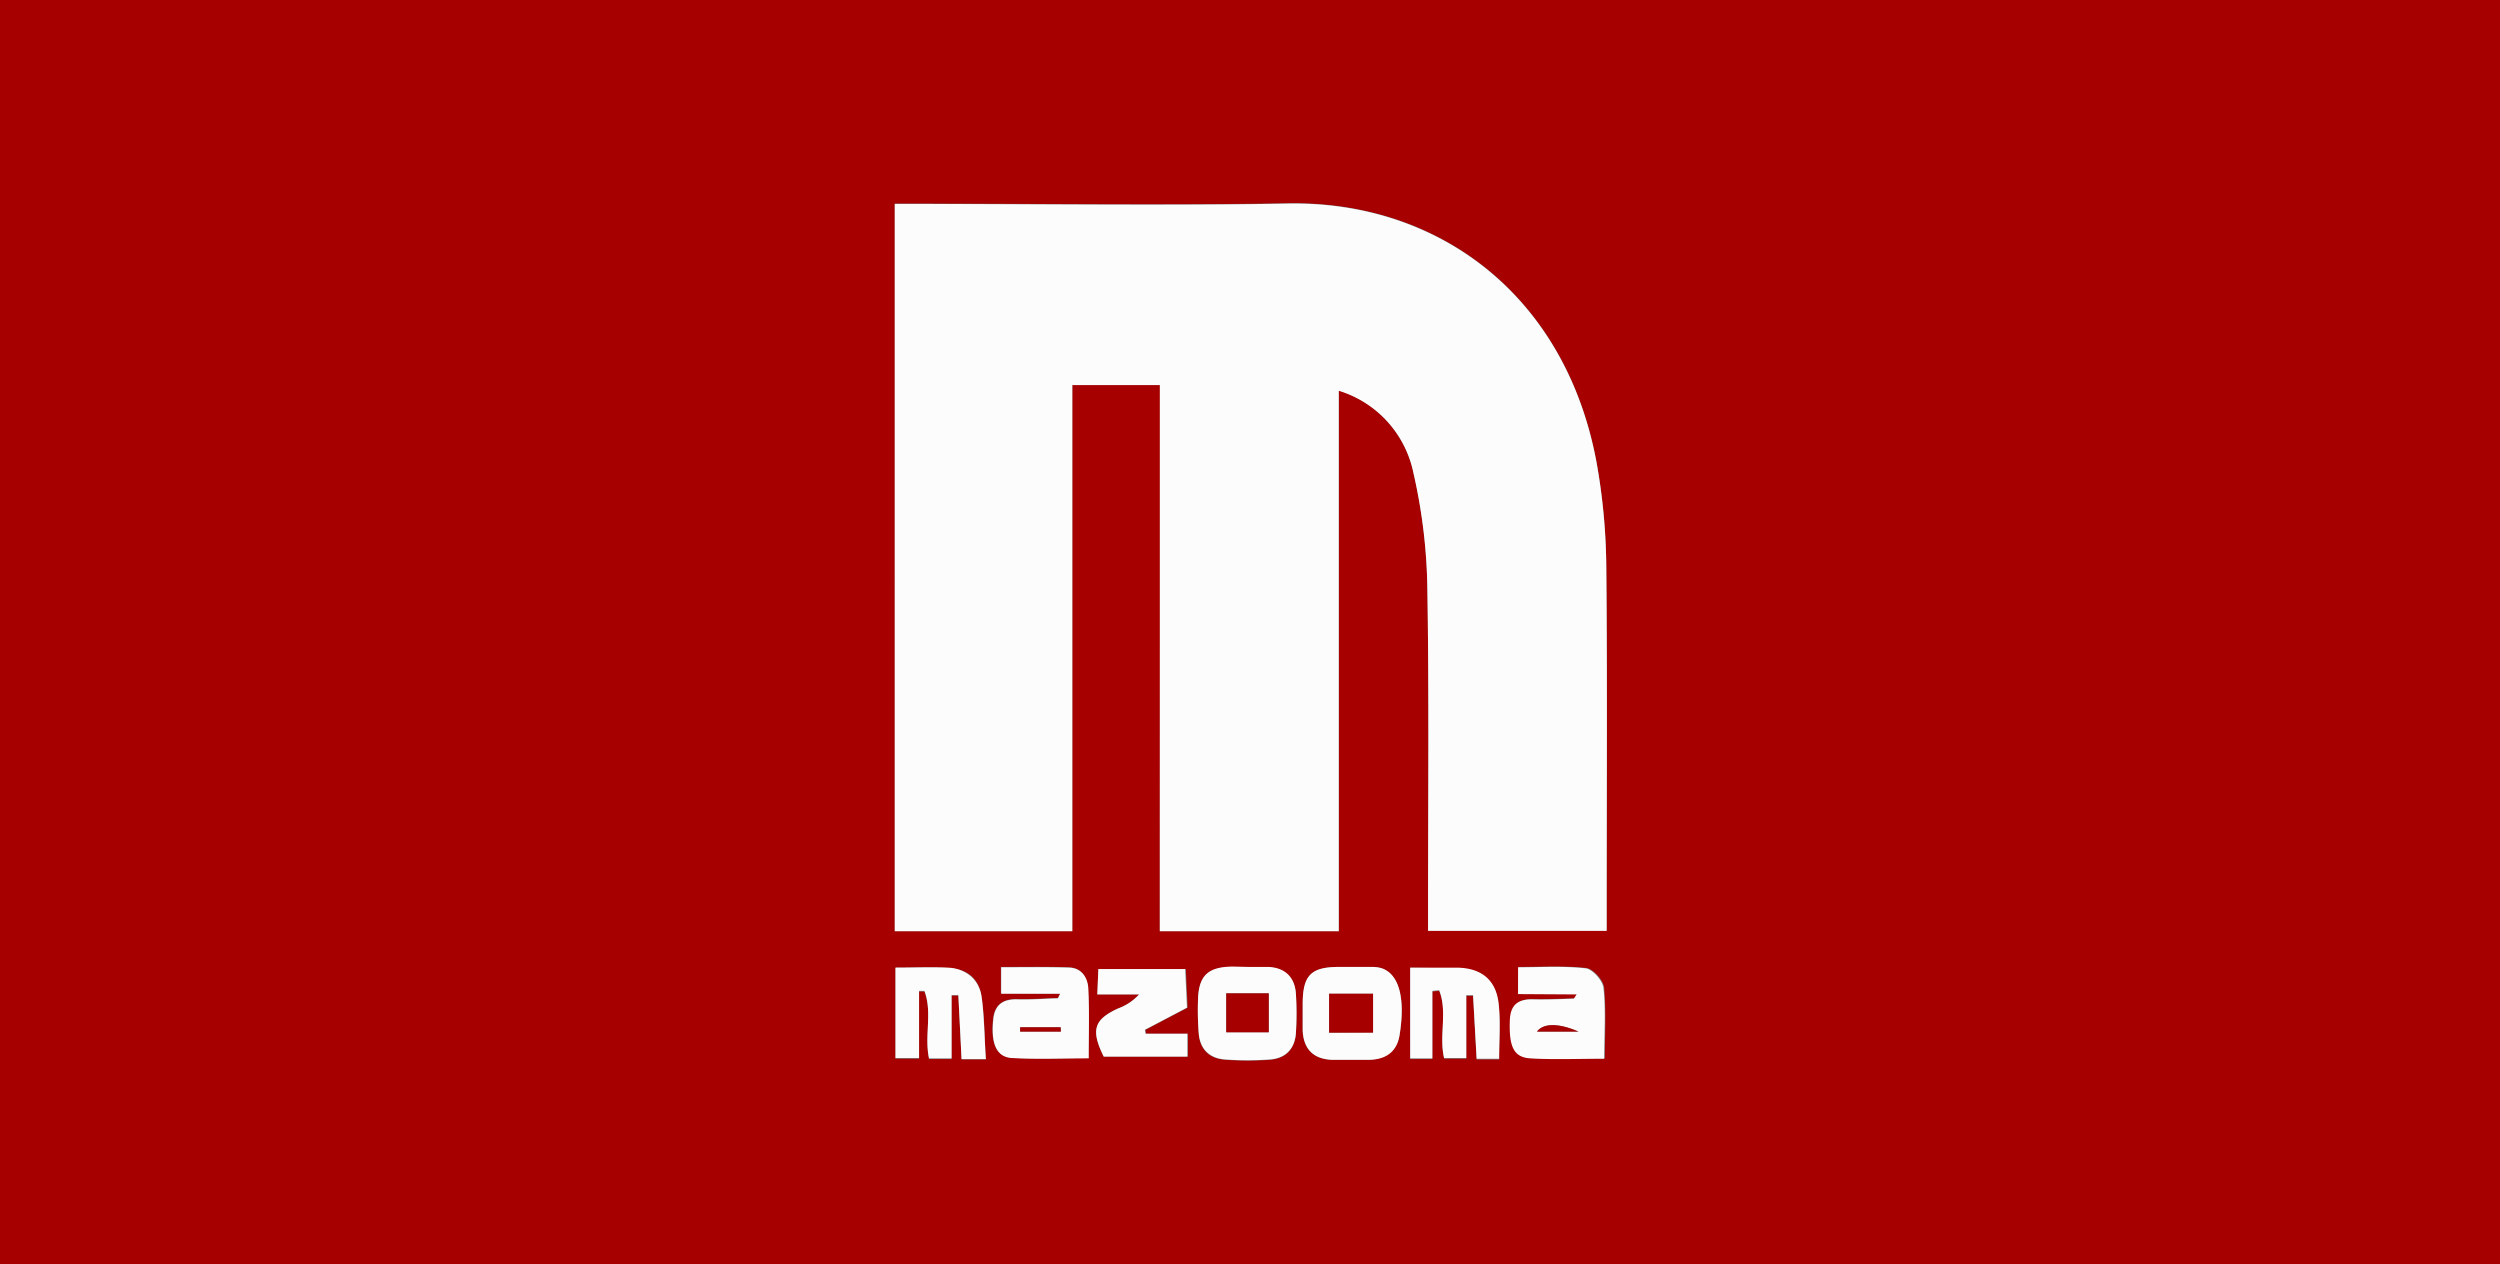 <svg xmlns="http://www.w3.org/2000/svg" viewBox="0 0 699.9 353.9"><rect x="0" y="0" width="699.9" height="353.9" fill="#808080" stroke="none"/><path d="M0 353.9V0h699.9v353.9zm324.7-93.2h50.1V109.3a30.7 30.7 0 0 1 20.9 23 154.2 154.2 0 0 1 3.9 32c.5 30.3.2 60.6.2 91v5.2h50v-5.8c0-31.8.2-63.7-.1-95.5a173 173 0 0 0-2.8-30.2c-8.8-46.5-44.3-72.9-86.5-72.1-34.8.6-69.6.1-104.5.1h-5.4v203.7h49.7V107.8h24.6zM425 278.3h16.6c-.5.7-.7 1.2-.9 1.2-3.8.1-7.6.3-11.4.2s-6.2 1.5-6.4 5.7c-.4 7.4 1 10.6 5.7 10.8 6.7.4 13.5.1 20.7.1 0-6.9.4-13.4-.2-19.8-.2-2.1-3.1-5.3-5-5.5-6.2-.7-12.5-.3-18.9-.3zm-128.2-.1l-.7 1.2c-3.8.1-7.6.4-11.4.3s-6.3 1.5-6.7 5.6c-.7 6.6.8 10.5 5.1 10.8 7.1.5 14.2.1 21.6.1 0-6.7.2-13-.1-19.3-.1-3.2-1.8-6-5.4-6.1-6.3-.2-12.5-.1-19-.1v7.4zm10.4.2h11.7a14.6 14.6 0 0 1-5.8 3.9c-6.8 3.1-7.8 6-4.1 13.5h23.6v-6.4h-11.7l-.2-1.1 11.8-6.2-.5-10.8h-24.5zm-56.5-7.5v25.5h6.6v-18.8h1.5c2.3 6 0 12.6 1.3 18.9h6.3v-17.8h1.9l.9 17.9h6.8c-.4-6-.3-11.8-1.2-17.5s-4.3-7.8-9.4-8.1-9.6-.1-14.7-.1zm144.1 0v25.6h6.2v-18.9l1.9-.2c2.5 6-.1 12.8 1.4 19h6.2v-17.6h1.9l1 17.8h6.3c0-5.2.4-10.1-.1-15-.7-7.1-4.9-10.5-12-10.5zm-45.8-.2h-4c-6.8.1-9.4 2.5-9.6 9.2a84 84 0 0 0 .2 9.5c.3 4.5 3.1 7 7.4 7.3a85.3 85.3 0 0 0 12.5 0c4.4-.3 7-3 7.3-7.4a88.5 88.5 0 0 0 0-11c-.3-4.6-3.1-7.2-7.7-7.5zm29.5 0H375c-8 0-10.2 2.3-10.3 10.4v7.5c.2 5.1 3 7.9 8.2 8.1h10.5c3.5-.1 7.7-2.1 8.4-6.8 1.7-10.4-.1-17-4.9-18.8a9.8 9.8 0 0 0-2.9-.4z" fill="#a60000"/><path d="M324.7 260.7V107.8h-24.5v152.9h-49.7V57.1h5.4c34.8 0 69.7.5 104.5-.1 42.2-.8 77.7 25.6 86.5 72.1a173 173 0 0 1 2.8 30.2c.3 31.8.1 63.6.1 95.5v5.8h-50v-5.2c0-30.3.3-60.7-.2-91a154.2 154.2 0 0 0-3.9-32 30.4 30.4 0 0 0-20.9-23v151.3zM425 278.3v-7.5c6.4 0 12.7-.4 18.9.3 1.9.2 4.8 3.4 5 5.5.7 6.4.2 12.9.2 19.8-7.2 0-14 .3-20.7-.1-4.7-.3-6-3.4-5.7-10.8.2-4.3 2.4-5.8 6.4-5.7s7.6-.1 11.4-.2c.2 0 .4-.5.9-1.2zm16.9 10.5c-6-2.6-10-2.2-11.6 0zm-145.1-10.6h-16.5v-7.4c6.4 0 12.7-.1 19 .1 3.6.1 5.3 2.9 5.4 6.1.3 6.3.1 12.6.1 19.3-7.5 0-14.6.3-21.6-.1-4.3-.3-5.8-4.2-5.1-10.8.4-4.1 2.7-5.7 6.7-5.6s7.6-.2 11.4-.3l.6-1.3zm.2 10.6v-1.2h-11.4v1.2zm10.2-10.4l.3-7.1h24.3l.5 10.8-11.8 6.2.2 1.1h11.7v6.4H309c-3.7-7.5-2.7-10.4 4.1-13.5a14.6 14.6 0 0 0 5.8-3.9h-11.7zm-56.5-7.5c5.1 0 9.9-.2 14.7 0s8.7 3.2 9.4 8.1.8 11.5 1.2 17.5h-6.8l-.9-17.9h-1.9v17.7h-6.3c-1.4-6.3 1-12.9-1.3-18.9h-1.5v18.8h-6.6zm144.1 0h12.8c7.2 0 11.4 3.5 12 10.5.5 4.9.1 9.9.1 15h-6.3l-1-17.8h-1.9v17.6h-6.2c-1.5-6.2 1-13-1.4-19l-1.9.2v18.9h-6.2zm-45.7-.2h6c4.6.2 7.4 2.8 7.7 7.5a88.5 88.5 0 0 1 0 11c-.3 4.4-2.9 7.1-7.3 7.4a85.3 85.3 0 0 1-12.5 0c-4.3-.3-7-2.8-7.4-7.3a84 84 0 0 1-.2-9.5c.2-6.7 2.8-9.1 9.6-9.2zm-5.8 7.4V289h11.9v-10.9zm35.2-7.4h5.5a9.8 9.8 0 0 1 2.9.4c4.8 1.7 6.6 8.4 4.9 18.8-.8 4.7-3.9 6.7-8.4 6.8h-10.5c-5.2-.2-7.9-3-8.2-8.1v-7.5c0-8.1 2.3-10.4 10.3-10.4zm5.9 18.3v-10.8h-12.3v10.9z" fill="#fdfcfc"/><path d="M441.9 288.8h-11.6c1.6-2.2 5.6-2.6 11.6 0zm-144.9 0h-11.4v-1.2h11.3zm46.3-10.7h11.9V289h-11.9zm41.1 11h-12.3v-10.9h12.3z" fill="#a60000"/></svg>